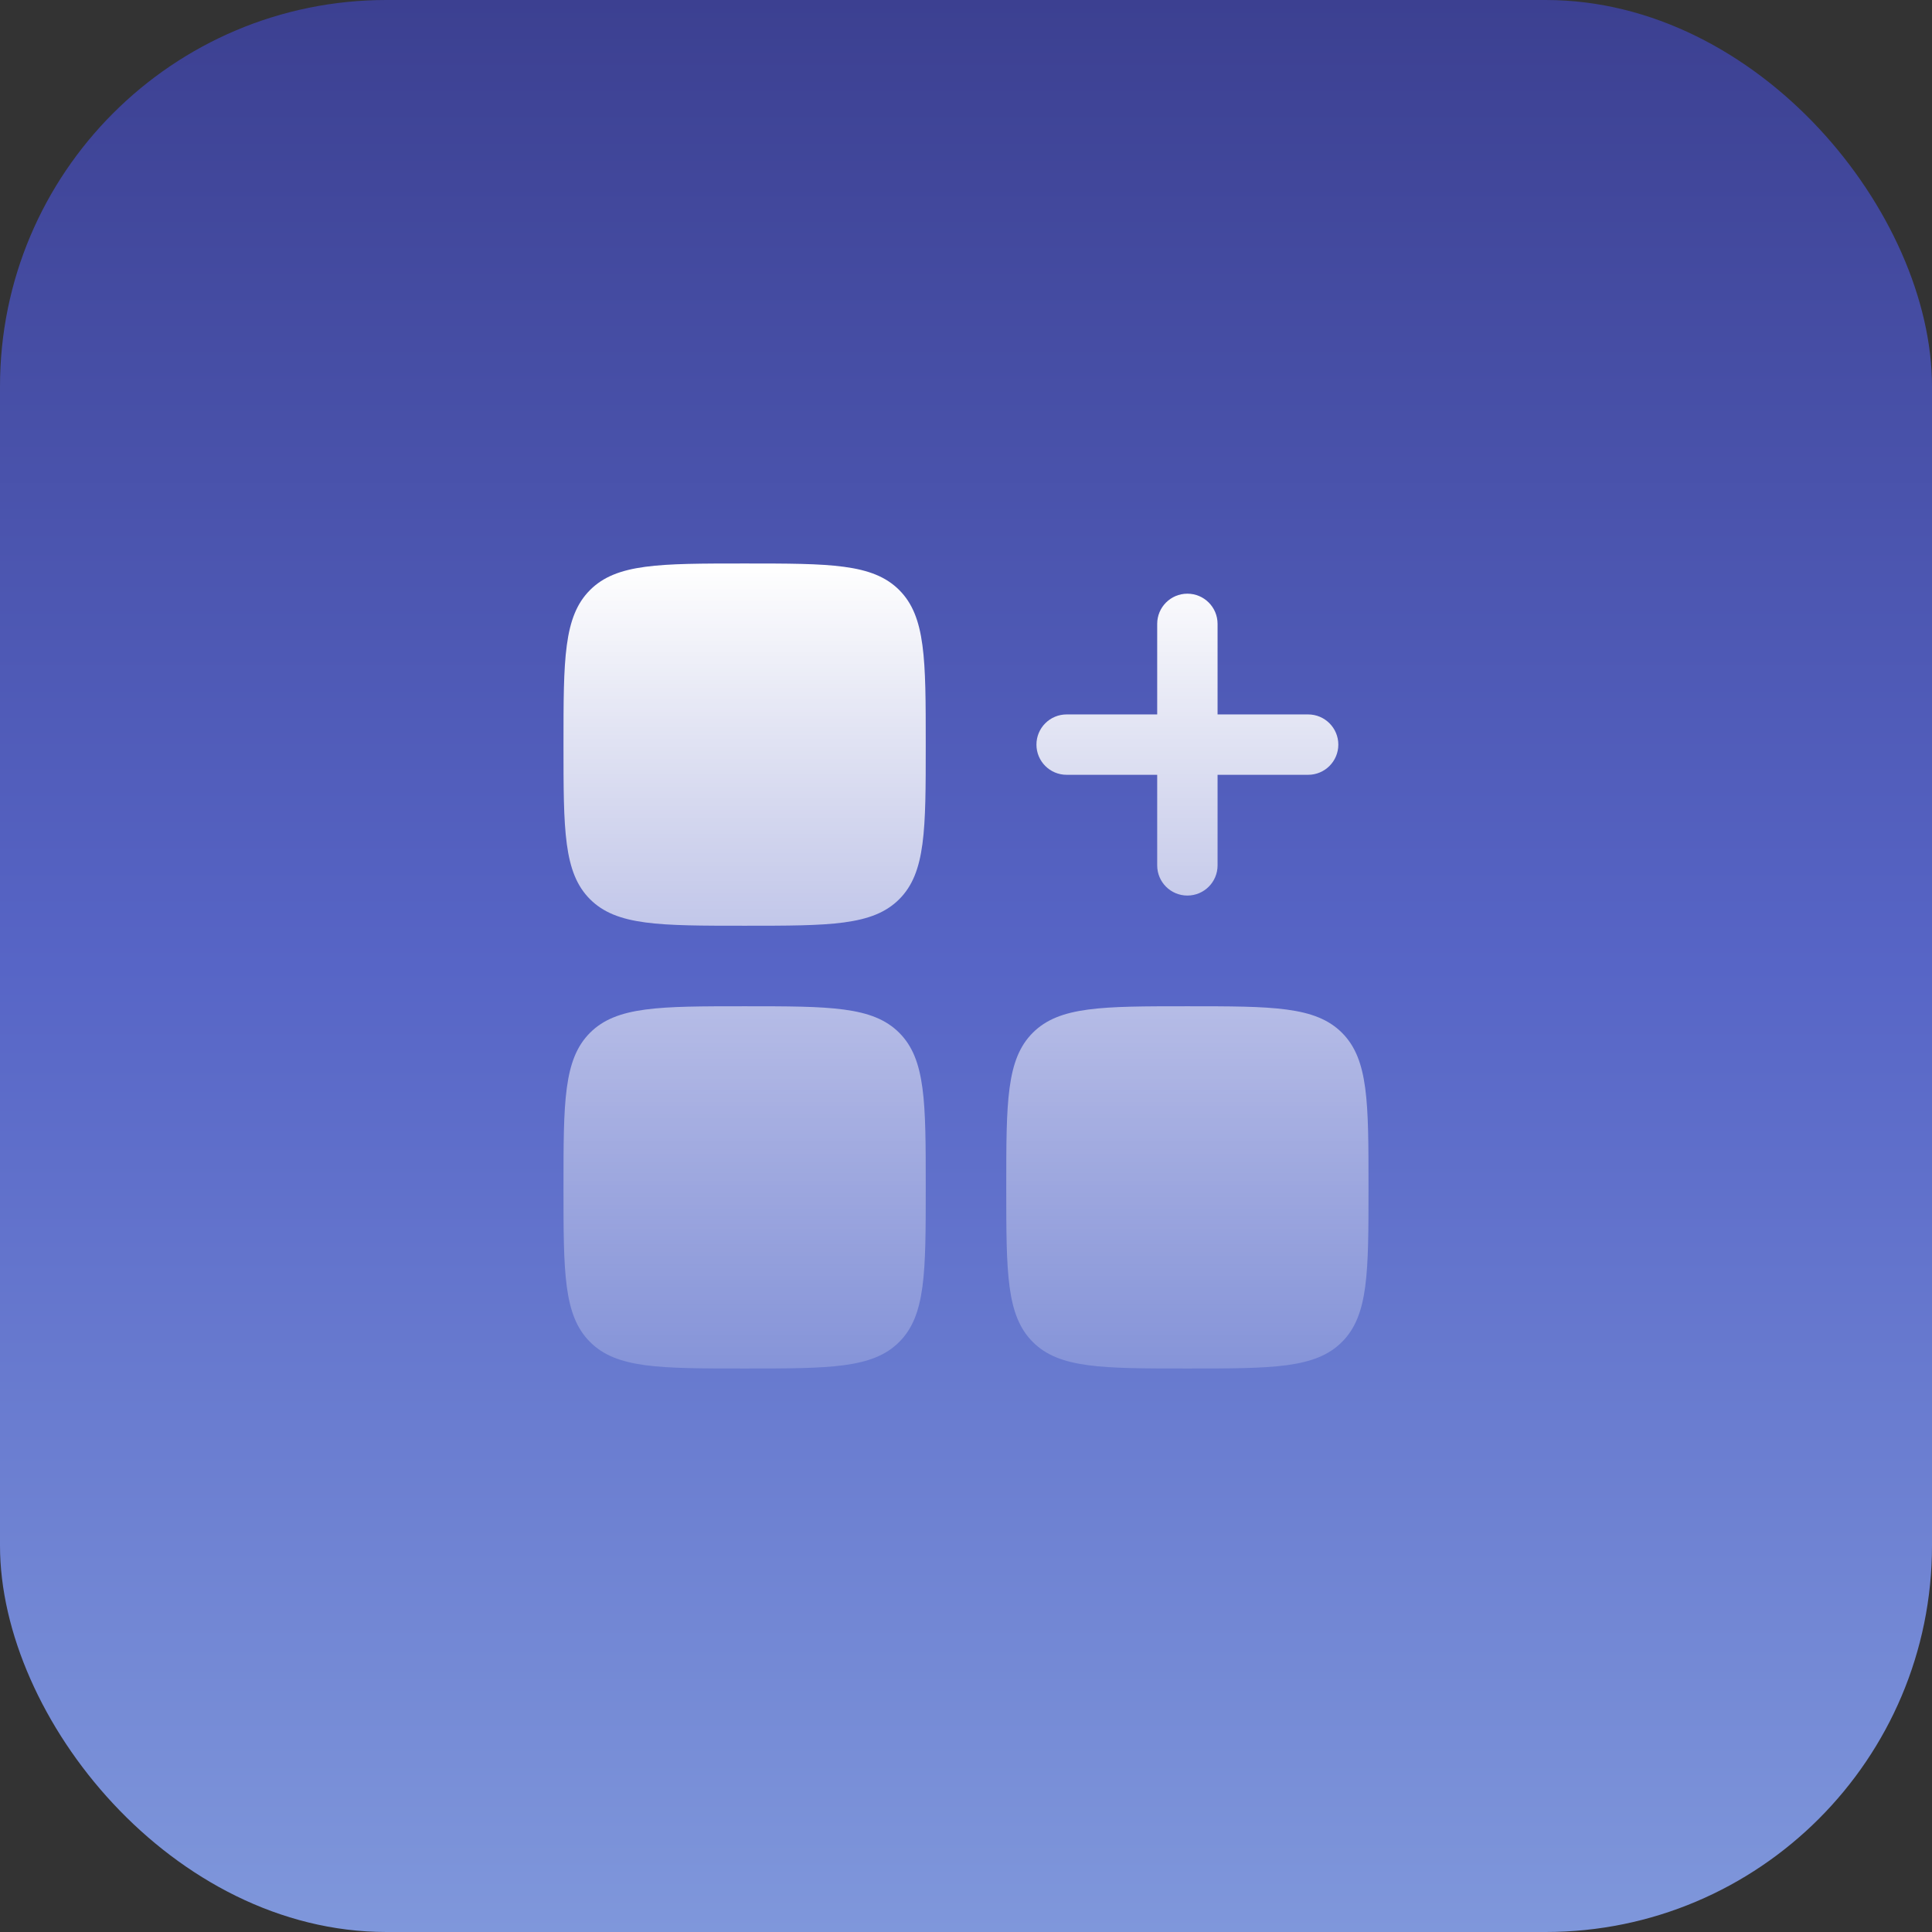 <svg xmlns="http://www.w3.org/2000/svg" width="80" height="80" viewBox="0 0 80 80" fill="none"><rect x="0" y="0" width="80" height="80" fill="#333333" stroke="none"/><rect width="80" height="80" rx="16" fill="url(#paint0_linear_147_60638)"></rect><path fill-rule="evenodd" clip-rule="evenodd" d="M49.167 24.583C49.857 24.583 50.417 25.143 50.417 25.833V29.583H54.167C54.857 29.583 55.417 30.143 55.417 30.833C55.417 31.524 54.857 32.083 54.167 32.083H50.417V35.833C50.417 36.524 49.857 37.083 49.167 37.083C48.476 37.083 47.917 36.524 47.917 35.833V32.083H44.167C43.476 32.083 42.917 31.524 42.917 30.833C42.917 30.143 43.476 29.583 44.167 29.583H47.917V25.833C47.917 25.143 48.476 24.583 49.167 24.583Z" fill="url(#paint1_linear_147_60638)"></path><path d="M23.333 30.833C23.333 27.298 23.333 25.53 24.432 24.432C25.53 23.333 27.298 23.333 30.833 23.333C34.369 23.333 36.137 23.333 37.235 24.432C38.333 25.53 38.333 27.298 38.333 30.833C38.333 34.369 38.333 36.137 37.235 37.235C36.137 38.333 34.369 38.333 30.833 38.333C27.298 38.333 25.53 38.333 24.432 37.235C23.333 36.137 23.333 34.369 23.333 30.833Z" fill="url(#paint2_linear_147_60638)"></path><path d="M41.667 49.167C41.667 45.631 41.667 43.863 42.765 42.765C43.863 41.667 45.631 41.667 49.167 41.667C52.702 41.667 54.47 41.667 55.568 42.765C56.667 43.863 56.667 45.631 56.667 49.167C56.667 52.702 56.667 54.47 55.568 55.568C54.47 56.667 52.702 56.667 49.167 56.667C45.631 56.667 43.863 56.667 42.765 55.568C41.667 54.47 41.667 52.702 41.667 49.167Z" fill="url(#paint3_linear_147_60638)"></path><path d="M23.333 49.167C23.333 45.631 23.333 43.863 24.432 42.765C25.53 41.667 27.298 41.667 30.833 41.667C34.369 41.667 36.137 41.667 37.235 42.765C38.333 43.863 38.333 45.631 38.333 49.167C38.333 52.702 38.333 54.47 37.235 55.568C36.137 56.667 34.369 56.667 30.833 56.667C27.298 56.667 25.53 56.667 24.432 55.568C23.333 54.47 23.333 52.702 23.333 49.167Z" fill="url(#paint4_linear_147_60638)"></path><defs><linearGradient id="paint0_linear_147_60638" x1="40" y1="0" x2="40" y2="80" gradientUnits="userSpaceOnUse"><stop stop-color="#3C4091"></stop><stop offset="0.5" stop-color="#5765C6"></stop><stop offset="1" stop-color="#7F97DB"></stop></linearGradient><linearGradient id="paint1_linear_147_60638" x1="40" y1="23.333" x2="40" y2="56.667" gradientUnits="userSpaceOnUse"><stop stop-color="white"></stop><stop offset="1" stop-color="white" stop-opacity="0.2"></stop></linearGradient><linearGradient id="paint2_linear_147_60638" x1="40" y1="23.333" x2="40" y2="56.667" gradientUnits="userSpaceOnUse"><stop stop-color="white"></stop><stop offset="1" stop-color="white" stop-opacity="0.2"></stop></linearGradient><linearGradient id="paint3_linear_147_60638" x1="40" y1="23.333" x2="40" y2="56.667" gradientUnits="userSpaceOnUse"><stop stop-color="white"></stop><stop offset="1" stop-color="white" stop-opacity="0.2"></stop></linearGradient><linearGradient id="paint4_linear_147_60638" x1="40" y1="23.333" x2="40" y2="56.667" gradientUnits="userSpaceOnUse"><stop stop-color="white"></stop><stop offset="1" stop-color="white" stop-opacity="0.2"></stop></linearGradient></defs></svg>